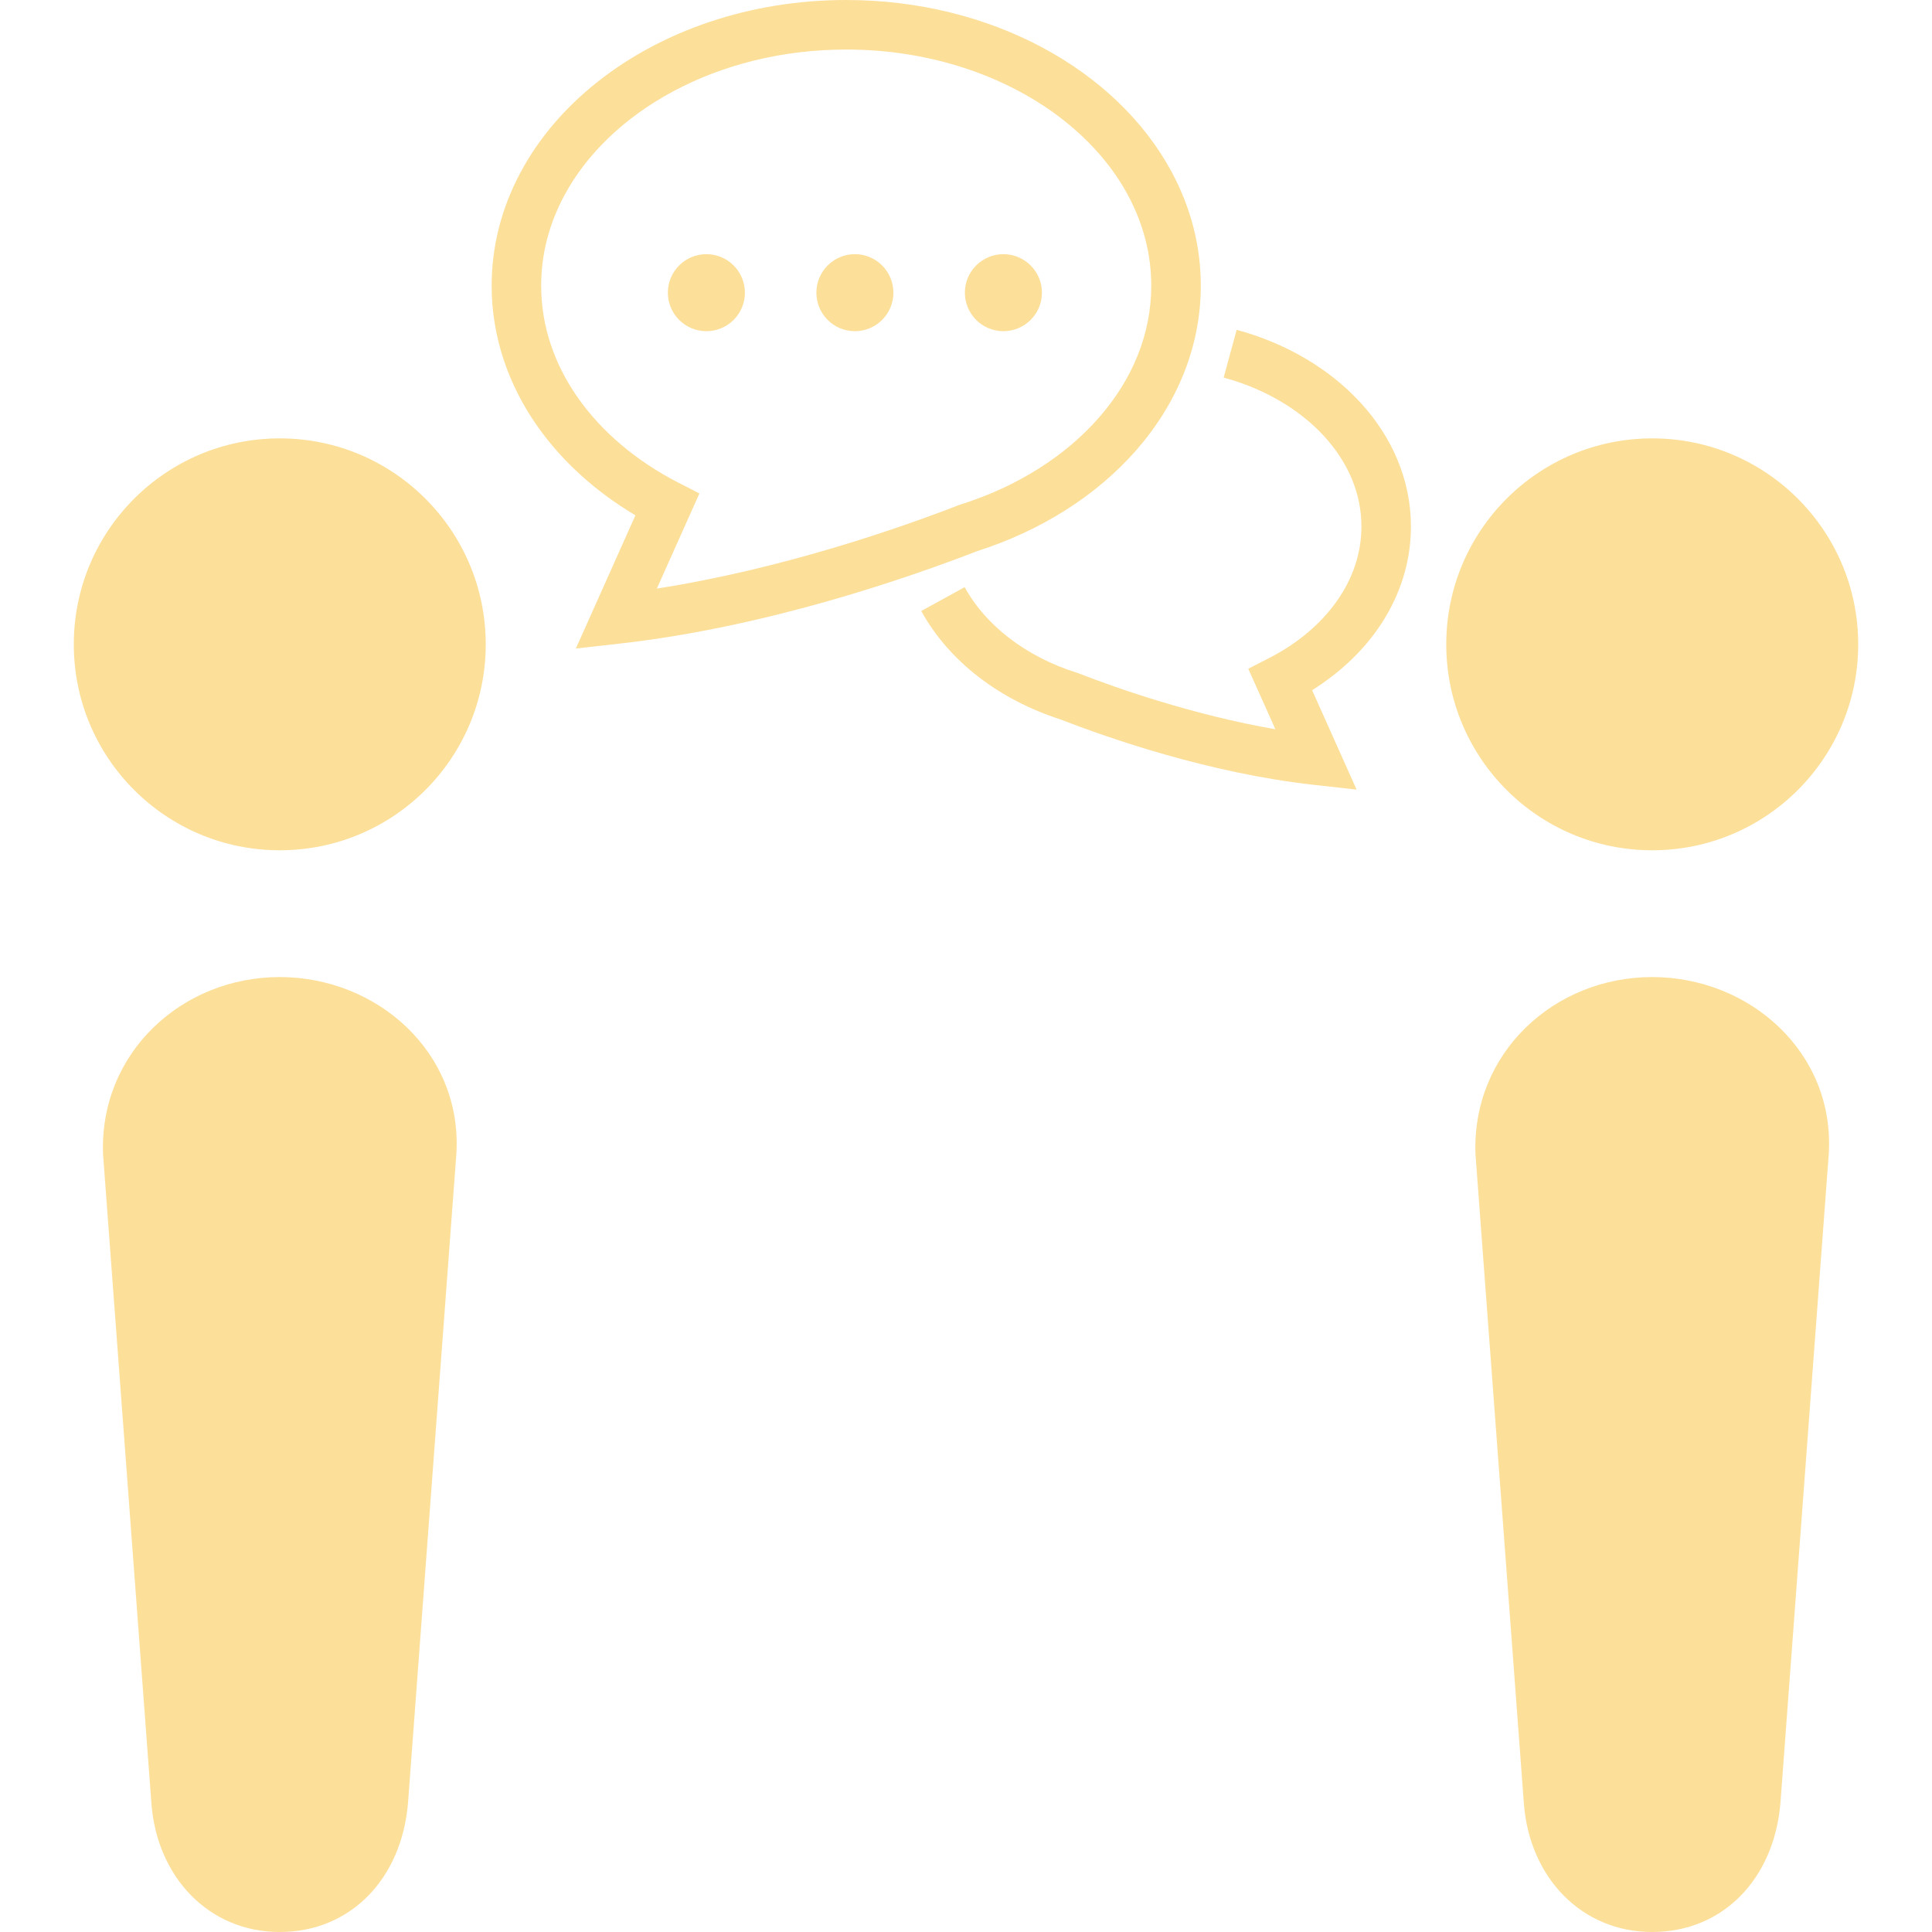 <?xml version="1.0" encoding="utf-8"?>
<!-- Generator: Adobe Illustrator 16.2.1, SVG Export Plug-In . SVG Version: 6.00 Build 0)  -->
<!DOCTYPE svg PUBLIC "-//W3C//DTD SVG 1.1//EN" "http://www.w3.org/Graphics/SVG/1.1/DTD/svg11.dtd">
<svg version="1.1" id="レイヤー_1" xmlns="http://www.w3.org/2000/svg" xmlns:xlink="http://www.w3.org/1999/xlink" x="0px"
	 y="0px" width="420px" height="420px" viewBox="0 0 420 420" enable-background="new 0 0 420 420" xml:space="preserve">
<g>
	<path fill="#FCDF99" d="M148.59-4173.644l53.178,41.03l0.745,0.424l0.335,0.185c4.594,2.557,10.678,1.203,14.738-3.268l0.355-0.335
		l65.175-77.11c3.719-4.156,3.78-10.151,0.164-13.357c-3.609-3.221-9.55-2.447-13.248,1.716l-60.923,65.079l-47.032-32.752
		c-4.402-3.24-10.999-1.736-14.725,3.343C143.634-4183.616,144.181-4176.87,148.59-4173.644z"/>
	<path fill="#FCDF99" d="M82.383-4148.5c0-2.816,0.062-5.633,0.355-8.395H49.357c-0.205,2.762-0.253,5.578-0.253,8.395
		c0,2.864,0.048,5.64,0.253,8.408h33.381C82.444-4142.86,82.383-4145.67,82.383-4148.5z"/>
	<path fill="#FCDF99" d="M141.426-4256.127c3.151-1.996,6.378-3.876,9.652-5.551l1.265-0.622l-16.639-28.883
		c-4.156,2.1-8.217,4.431-12.147,6.98l16.646,28.902L141.426-4256.127z"/>
	<path fill="#FCDF99" d="M67.31-4222.78l28.902,16.632l6.993-12.134l-28.916-16.646C71.732-4230.991,69.408-4226.95,67.31-4222.78z"
		/>
	<path fill="#FCDF99" d="M323.183-4089.587c-1.736,3.281-3.562,6.487-5.612,9.604l-0.834,1.217l28.902,16.646
		c2.563-3.938,4.888-7.93,7.041-12.086l-28.834-16.7L323.183-4089.587z"/>
	<path fill="#FCDF99" d="M96.82-4089.635l-0.67-1.271l-28.841,16.639c2.051,4.156,4.423,8.21,6.979,12.147l28.916-16.646
		l-0.841-1.217C100.368-4083.1,98.488-4086.306,96.82-4089.635z"/>
	<path fill="#FCDF99" d="M141.426-4040.928l-1.224-0.827l-16.646,28.909c3.931,2.55,7.991,4.936,12.147,7.041l16.639-28.902
		l-1.265-0.615C147.804-4036.99,144.577-4038.87,141.426-4040.928z"/>
	<path fill="#FCDF99" d="M267.585-4262.341l12.154,7.041l16.64-28.902c-3.938-2.55-7.938-4.881-12.087-6.98L267.585-4262.341z"/>
	<path fill="#FCDF99" d="M201.597-4021.24v33.34c2.769,0.246,5.585,0.301,8.388,0.301c2.83,0,5.64-0.055,8.401-0.301v-33.34v-0.349
		h-16.789V-4021.24z"/>
	<path fill="#FCDF99" d="M218.386-4275.746v-33.34c-2.762-0.246-5.571-0.301-8.401-0.301c-2.803,0-5.619,0.055-8.388,0.301v33.34
		v0.349h16.789V-4275.746z"/>
	<path fill="#FCDF99" d="M267.585-4034.652l16.707,28.848c4.149-2.167,8.148-4.491,12.087-7.041l-16.64-28.909L267.585-4034.652z"/>
	<path fill="#FCDF99" d="M352.68-4222.78c-2.105-4.17-4.478-8.211-7.041-12.148l-28.902,16.646l7.055,12.134L352.68-4222.78z"/>
	<path fill="#FCDF99" d="M370.632-4156.895h-33.388h-0.342v16.803h0.342h33.388c0.205-2.769,0.246-5.578,0.246-8.408
		C370.878-4151.316,370.837-4154.133,370.632-4156.895z"/>
	<path fill="#FCDF99" d="M209.984-4358.497c-115.98,0.008-209.99,94.017-209.99,210.004s94.01,209.996,209.99,210.004
		c115.994-0.008,210.004-94.017,210.004-210.004S325.979-4358.489,209.984-4358.497z M209.984-3965.588
		c-50.553-0.007-96.197-20.446-129.324-53.574c-33.128-33.142-53.567-78.785-53.574-129.331
		c0.007-50.546,20.446-96.197,53.574-129.324c33.127-33.135,78.771-53.574,129.324-53.581
		c50.553,0.007,96.197,20.446,129.338,53.581c33.128,33.127,53.561,78.771,53.567,129.324
		c-0.007,50.546-20.439,96.189-53.567,129.331C306.182-3986.034,260.537-3965.595,209.984-3965.588z"/>
</g>
<g>
	<path fill="#FCDF99" d="M60.819,95.3c-24.72,0-44.775,20.043-44.775,44.774c0,24.733,20.056,44.769,44.775,44.769
		c24.732,0,44.775-20.035,44.775-44.769C105.595,115.343,85.552,95.3,60.819,95.3z"/>
	<path fill="#FCDF99" d="M60.806,212.406c-21.205,0-39.156,16.392-38.411,38.404l10.527,141.305
		C34.14,408.071,45.412,420,60.806,420c15.395,0,26.448-11.553,27.877-27.885l10.528-141.305
		C100.536,228.798,82.011,212.406,60.806,212.406z"/>
	<path fill="#FCDF99" d="M359.181,184.843c24.719,0,44.775-20.035,44.775-44.769c0-24.731-20.057-44.774-44.775-44.774
		c-24.726,0-44.775,20.043-44.775,44.774C314.405,164.808,334.455,184.843,359.181,184.843z"/>
	<path fill="#FCDF99" d="M359.167,212.406c-21.219,0-39.163,16.392-38.418,38.404l10.534,141.305
		c1.21,15.956,12.476,27.885,27.884,27.885c15.395,0,26.448-11.553,27.87-27.885l10.521-141.305
		C398.891,228.798,380.372,212.406,359.167,212.406z"/>
	<path fill="#FCDF99" d="M268.844,71.702l-2.83,10.377c8.976,2.439,16.577,7.014,21.8,12.707c5.25,5.729,8.148,12.441,8.148,19.668
		c0,5.817-1.873,11.272-5.325,16.194c-3.452,4.907-8.504,9.215-14.725,12.4l-4.546,2.331l5.893,13.159
		c-17.849-3.104-34.405-8.894-42.766-12.154l-0.178-0.068l-0.164-0.048c-11.231-3.521-19.981-10.445-24.445-18.621l-9.434,5.175
		c6.029,10.972,16.994,19.304,30.317,23.59v0.008c10.356,4.006,32.108,11.635,54.968,14.19l9.352,1.039l-9.666-21.607
		c5.674-3.575,10.534-8.005,14.198-13.207c4.587-6.501,7.294-14.191,7.28-22.381c0.014-10.206-4.197-19.585-10.979-26.94
		C288.948,80.131,279.59,74.621,268.844,71.702z"/>
	<path fill="#FCDF99" d="M247.03,97.842c8.723-9.959,14.021-22.346,14.014-35.738c0.007-8.749-2.263-17.116-6.275-24.615
		c-6.029-11.266-15.928-20.611-28.178-27.166C214.327,3.773,199.678,0.007,183.955,0c-20.938,0.007-40.011,6.692-54.024,17.773
		c-7.014,5.544-12.77,12.209-16.775,19.715c-4.02,7.499-6.275,15.866-6.275,24.615c0,11.164,3.678,21.67,9.987,30.612
		c5.387,7.649,12.667,14.185,21.267,19.312l-12.94,28.943l9.345-1.039c32.272-3.609,63.178-14.431,77.848-20.111
		C226.331,115.363,238.369,107.741,247.03,97.842z M208.66,109.724l-0.171,0.062c-12.701,4.942-38.391,13.911-65.693,18.163
		l9.249-20.679l-4.539-2.324c-9.167-4.696-16.673-11.088-21.841-18.423c-5.174-7.355-8.012-15.62-8.019-24.419
		c0-6.903,1.749-13.466,4.997-19.543c4.854-9.099,13.132-17.056,23.762-22.736c10.63-5.688,23.57-9.064,37.55-9.052
		c18.655-0.013,35.438,6.003,47.366,15.443c5.968,4.717,10.719,10.281,13.959,16.345c3.24,6.077,4.99,12.64,4.997,19.543
		c-0.007,10.535-4.081,20.337-11.354,28.656c-7.246,8.307-17.712,15.02-30.099,18.916L208.66,109.724z"/>
	<path fill="#FCDF99" d="M153.562,55.255c-4.628,0-8.374,3.753-8.374,8.373c0,4.622,3.746,8.368,8.374,8.368
		s8.374-3.746,8.374-8.368C161.937,59.008,158.19,55.255,153.562,55.255z"/>
	<path fill="#FCDF99" d="M185.849,55.255c-4.628,0-8.374,3.753-8.374,8.373c0,4.622,3.746,8.368,8.374,8.368
		c4.621,0,8.367-3.746,8.367-8.368C194.216,59.008,190.47,55.255,185.849,55.255z"/>
	<path fill="#FCDF99" d="M218.121,55.255c-4.614,0-8.367,3.753-8.367,8.373c0,4.622,3.753,8.368,8.367,8.368
		c4.628,0,8.388-3.746,8.388-8.368C226.509,59.008,222.749,55.255,218.121,55.255z"/>
</g>
</svg>
